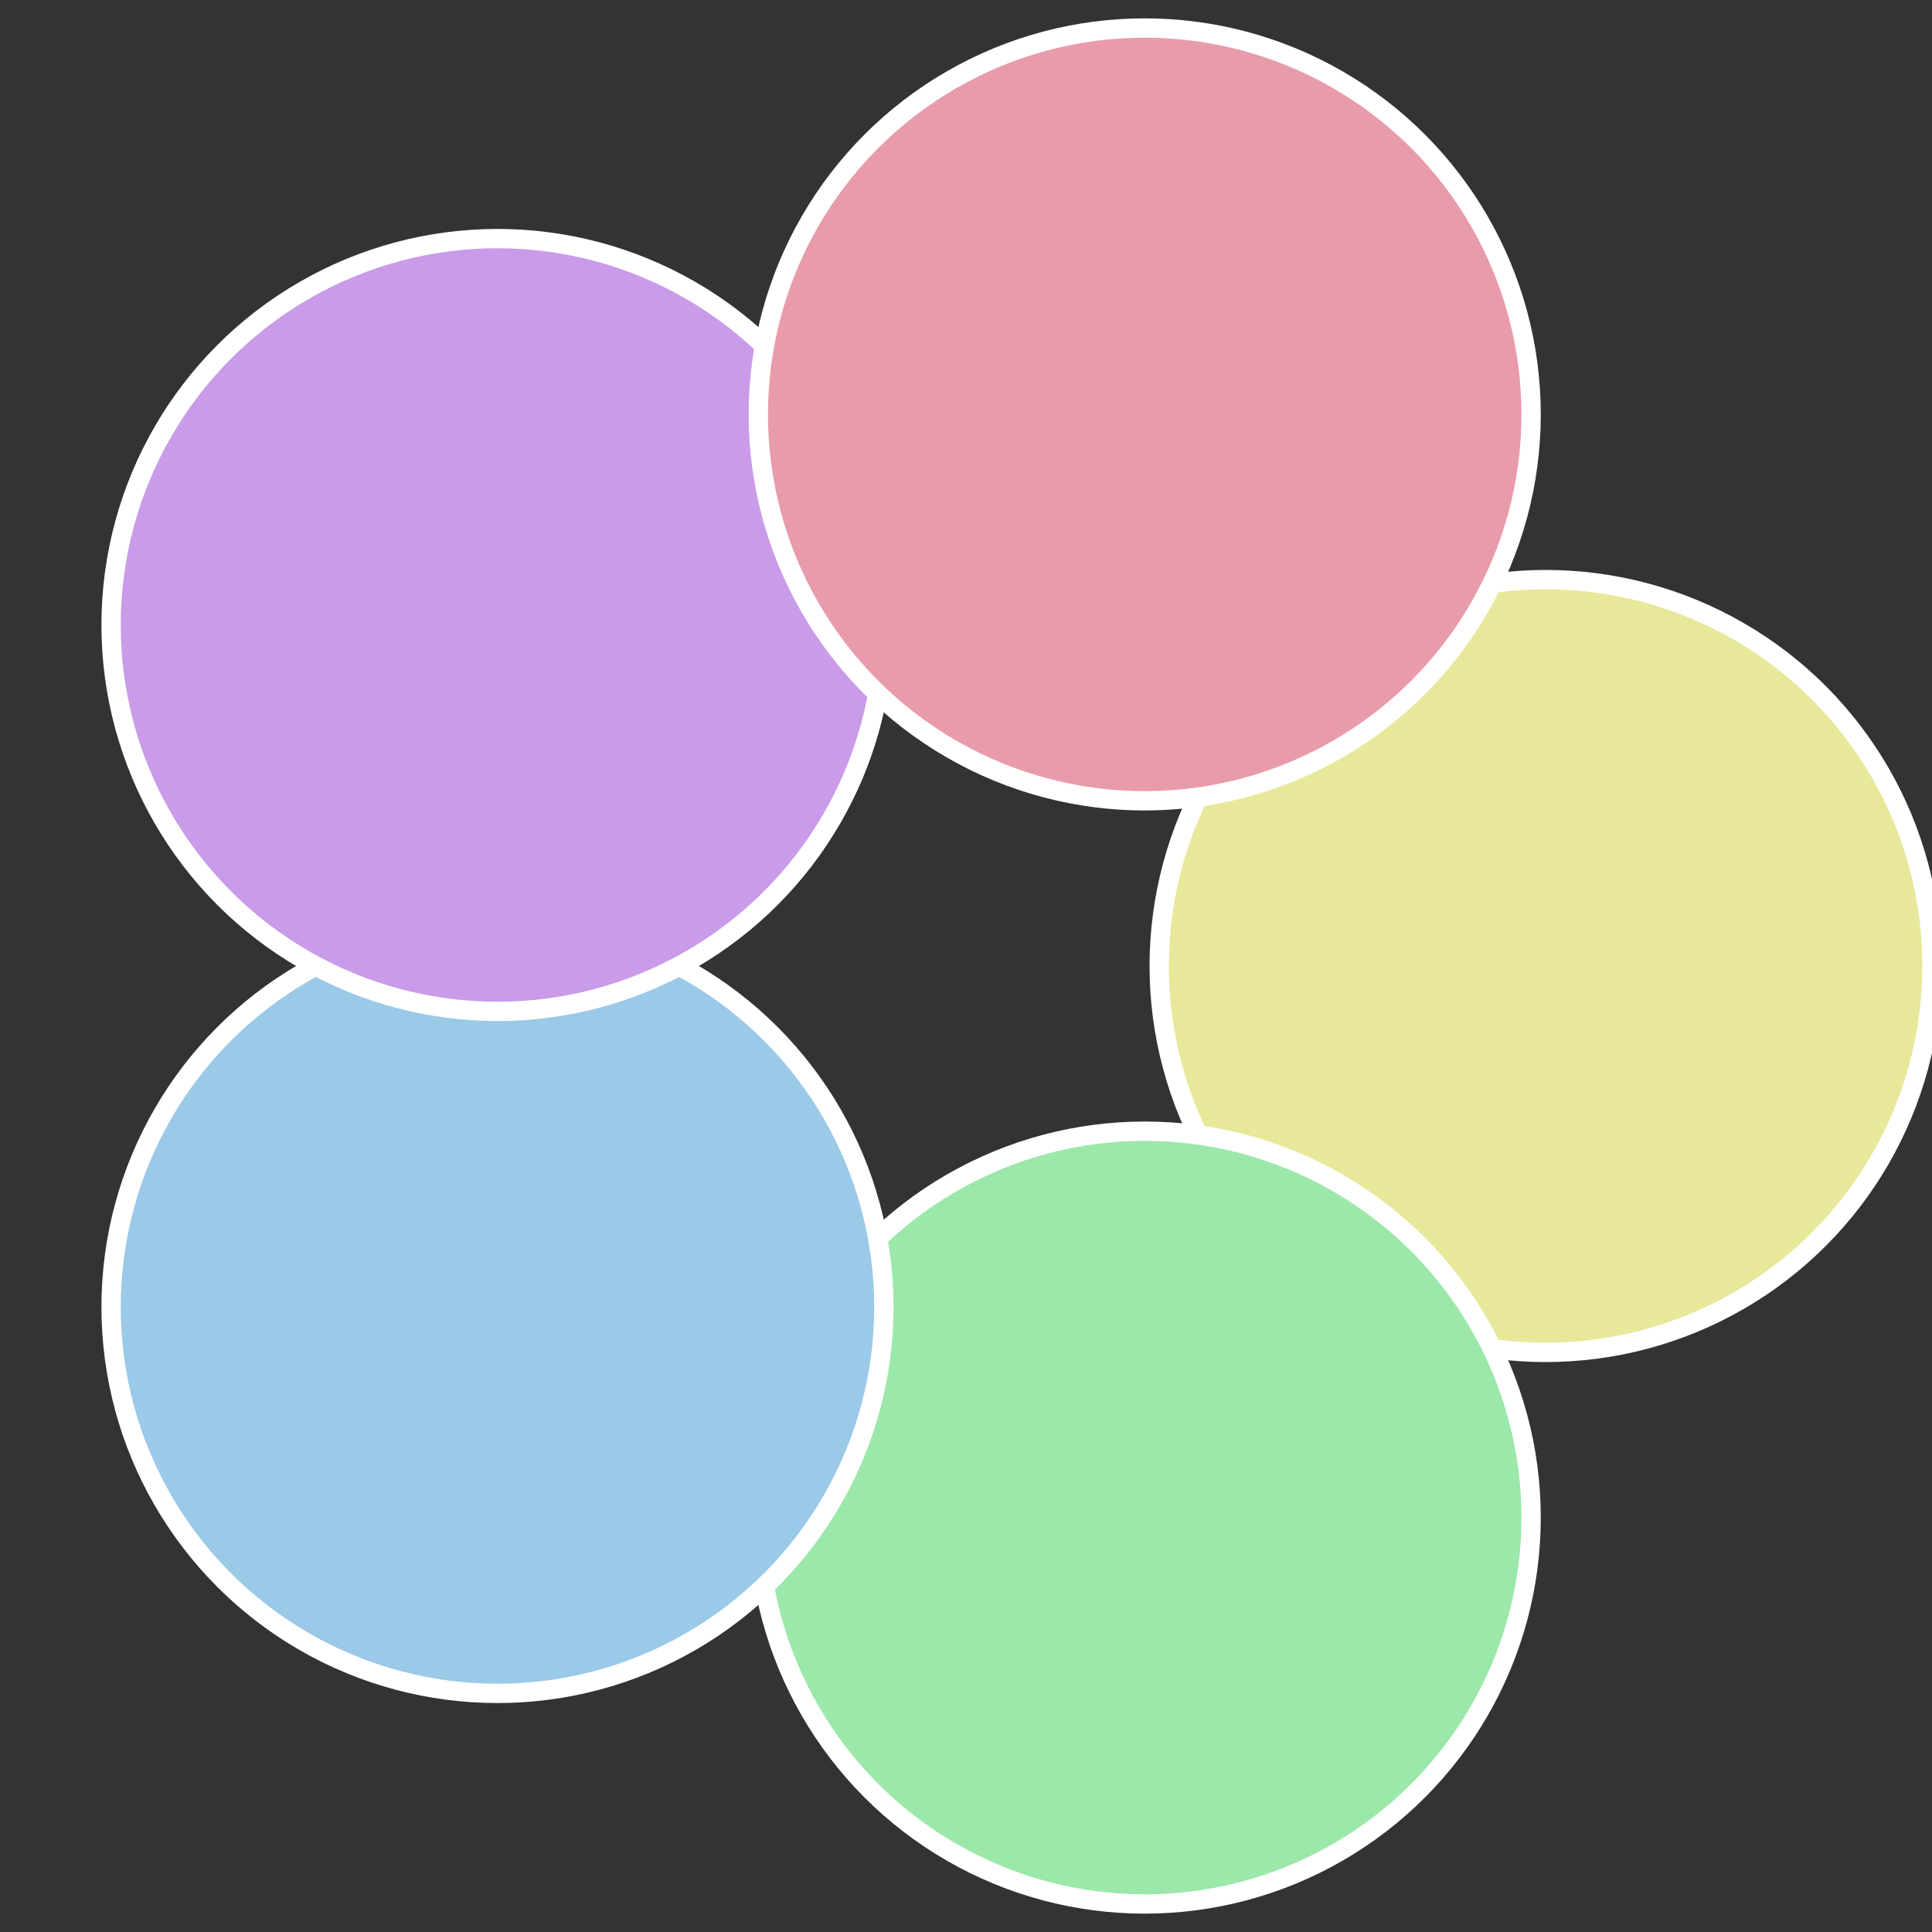 <?xml version="1.0" standalone="no"?>
<svg width="500" height="500" viewBox="-1 -1 2 2" xmlns="http://www.w3.org/2000/svg">
 
                <rect x="-1" y="-1" width="2" height="2" fill="#333333" stroke="none"/>
 
                <circle cx="0.6" cy="0" r="0.4" fill="#e8e89b" stroke="#fff" stroke-width="1%" />
             
                <circle cx="0.185" cy="0.571" r="0.4" fill="#9be8aa" stroke="#fff" stroke-width="1%" />
             
                <circle cx="-0.485" cy="0.353" r="0.4" fill="#9bc9e8" stroke="#fff" stroke-width="1%" />
             
                <circle cx="-0.485" cy="-0.353" r="0.4" fill="#c99be8" stroke="#fff" stroke-width="1%" />
             
                <circle cx="0.185" cy="-0.571" r="0.4" fill="#e89baa" stroke="#fff" stroke-width="1%" />
            </svg>
